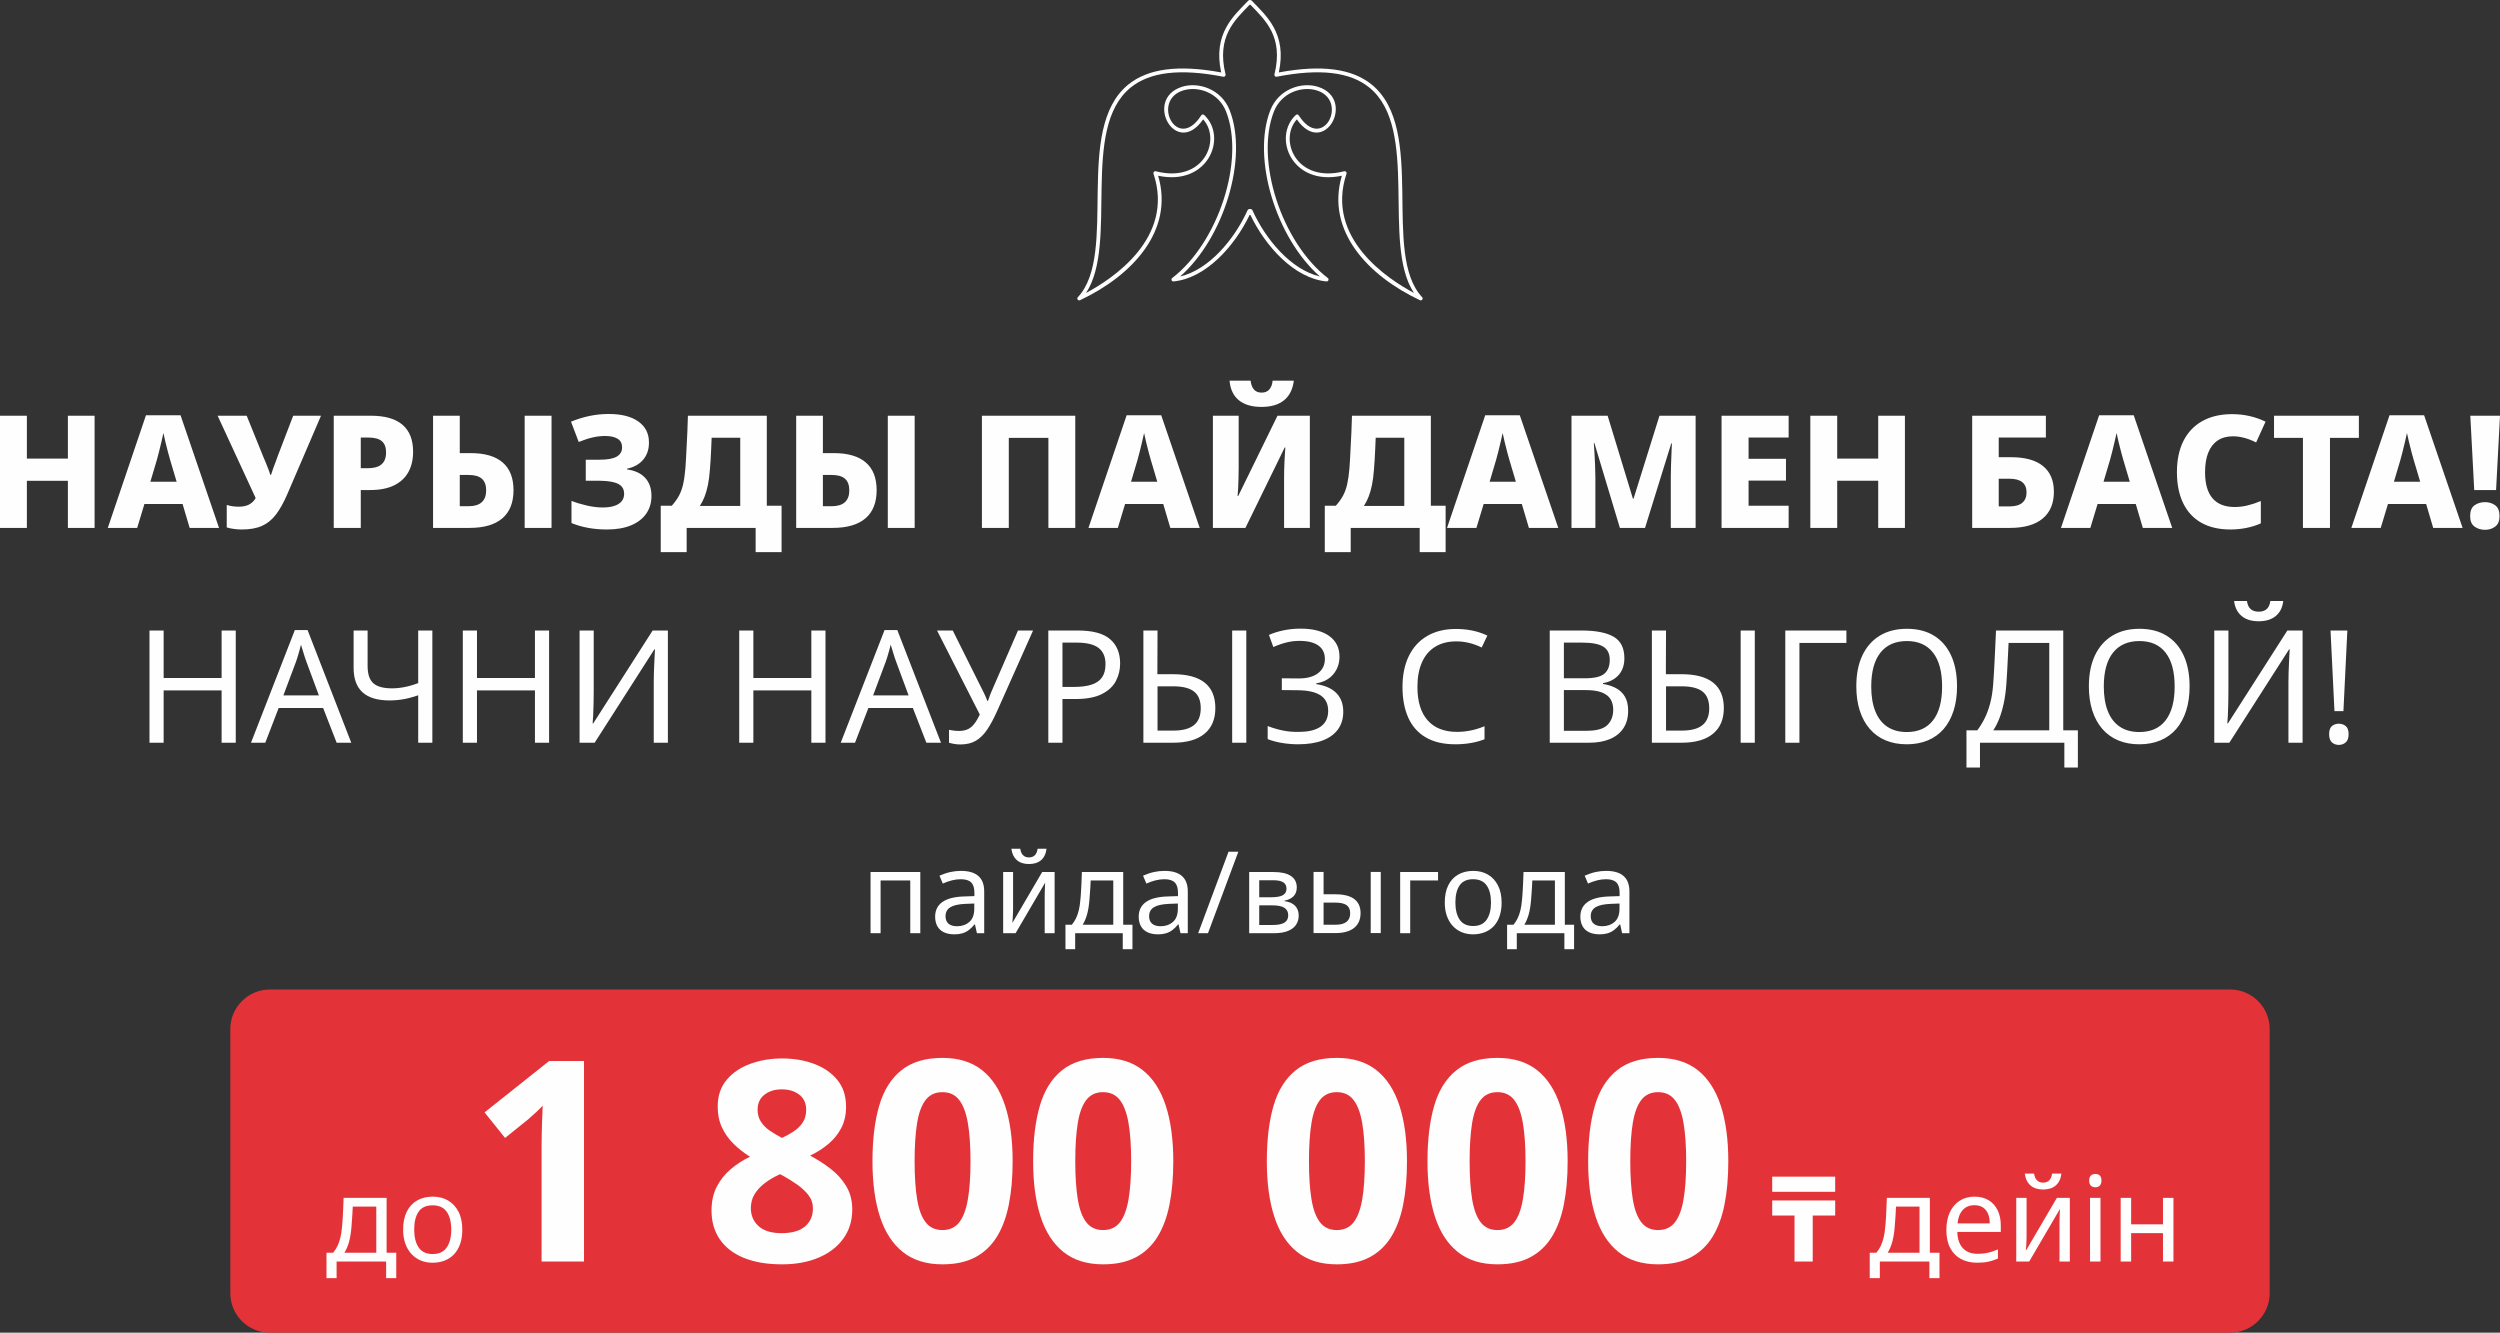 <?xml version="1.0" encoding="UTF-8"?>
<!DOCTYPE svg PUBLIC "-//W3C//DTD SVG 1.1//EN" "http://www.w3.org/Graphics/SVG/1.1/DTD/svg11.dtd">
<!-- Creator: CorelDRAW -->
<svg xmlns="http://www.w3.org/2000/svg" xml:space="preserve" width="50.222mm" height="26.772mm" version="1.1" style="shape-rendering:geometricPrecision; text-rendering:geometricPrecision; image-rendering:optimizeQuality; fill-rule:evenodd; clip-rule:evenodd"
viewBox="0 0 51218.36 27302.96"
 xmlns:xlink="http://www.w3.org/1999/xlink"
 xmlns:xodm="http://www.corel.com/coreldraw/odm/2003">
 <rect x="0" y="0" width="51218.36" height="27302.96" fill="#333333" stroke="none"/>
 <defs>
  <style type="text/css">
   <![CDATA[
    .fil1 {fill:#E43338}
    .fil0 {fill:#FEFEFE;fill-rule:nonzero}
   ]]>
  </style>
 </defs>
 <g id="Слой_x0020_1">
  <path class="fil0" d="M17835.28 19118.63l0 -1253.17 1019.32 0 0 1253.17 -205.7 0 0 -1080.1 -607.92 0 0 1080.1 -205.7 0zm1720.76 23.35c-85.77,0 -158.18,-13.97 -217.43,-42.02 -59.25,-28.05 -104.02,-69.45 -134.41,-123.91 -30.39,-54.56 -45.59,-120.03 -45.59,-196.42 0,-129.42 49.05,-229.16 147.26,-299.32 98.21,-70.06 246.29,-108.31 444.24,-114.53l212.74 -7.04 0 -72.41c0,-95.15 -22.23,-164.5 -66.7,-208.15 -44.36,-43.65 -114.93,-65.47 -211.51,-65.47 -57.72,0 -116.97,7.44 -177.76,22.23 -60.78,14.79 -124.62,37.02 -191.63,66.7l-67.82 -161.34c77.91,-34.27 152.36,-59.25 223.24,-74.86 70.98,-15.6 142.98,-23.35 216.31,-23.35 158.99,0 278.21,35.08 357.65,105.25 79.55,70.06 119.22,175.31 119.22,315.54l0 855.74 -149.61 0 -39.77 -180 -9.28 0c-37.43,46.71 -76.39,85.36 -116.97,115.75 -40.49,30.39 -84.54,52.52 -132.07,66.59 -47.52,13.97 -100.86,21.01 -160.11,21.01zm51.4 -165.93c99.74,0 183.57,-29.27 251.39,-87.71 67.72,-58.44 101.68,-149.2 101.68,-272.4l0 -105.14 -184.69 6.93c-140.33,6.22 -242.82,29.68 -307.48,70.16 -64.66,40.49 -96.99,101.27 -96.99,182.35 0,67 20.19,118.1 60.78,153.18 40.49,35.08 98.92,52.62 175.31,52.62zm944.57 142.57l0 -1253.17 203.35 0 0 764.57c0,18.66 -0.82,45.99 -2.35,81.79 -1.53,35.9 -3.47,71.29 -5.81,106.37 -2.35,35.08 -4.28,63.54 -5.81,85.36l2.24 0 607.92 -1038.08 254.86 0 0 1253.17 -203.46 0 0 -738.76c0,-24.99 0.41,-56.5 1.22,-94.74 0.71,-38.14 1.94,-75.57 3.47,-112.18 1.53,-36.61 3.16,-65.07 4.69,-85.36l-2.35 0 -603.23 1031.05 -254.75 0zm528.37 -1416.85c-104.43,0 -187.44,-27.23 -249.04,-81.79 -61.6,-54.56 -98.62,-131.66 -111.06,-231.4l182.35 0c7.85,57.62 26.92,101.68 57.31,132.07 30.39,30.39 70.57,45.59 120.44,45.59 51.4,0 91.89,-15.2 121.56,-45.59 29.58,-30.39 48.34,-74.45 56.09,-132.07l182.35 0c-10.91,99.74 -47.12,176.84 -108.71,231.4 -61.6,54.56 -145.33,81.79 -251.29,81.79zm748.04 1744.11l0 -500.23 130.95 0c35.9,-43.65 65.07,-89.64 87.71,-137.98 22.54,-48.34 40.9,-101.68 54.87,-160.11 14.07,-58.54 24.17,-124.32 30.39,-197.64 3.16,-28.05 5.92,-56.5 8.26,-85.26 2.35,-28.86 4.69,-63.94 7.04,-105.25 2.24,-41.3 5,-93.52 8.16,-156.65 3.06,-63.13 6.22,-142.27 9.28,-237.31l846.36 0 0 1080.2 189.38 0 0 500.23 -198.66 0 0 -327.26 -974.96 0 0 327.26 -198.76 0zm353.06 -500.23l626.58 0 0 -907.14 -462.9 0c-1.63,48.24 -3.98,95.86 -7.04,142.57 -3.16,46.81 -6.22,91.58 -9.38,134.41 -3.06,42.93 -6.22,83.83 -9.38,122.79 -9.28,115.34 -25.29,213.55 -47.83,294.53 -22.64,81.08 -52.62,152.06 -90.05,212.84zm1545.35 196.32c-85.77,0 -158.18,-13.97 -217.43,-42.02 -59.25,-28.05 -104.02,-69.45 -134.41,-123.91 -30.39,-54.56 -45.59,-120.03 -45.59,-196.42 0,-129.42 49.05,-229.16 147.26,-299.32 98.21,-70.06 246.29,-108.31 444.24,-114.53l212.74 -7.04 0 -72.41c0,-95.15 -22.23,-164.5 -66.7,-208.15 -44.36,-43.65 -114.93,-65.47 -211.51,-65.47 -57.72,0 -116.97,7.44 -177.76,22.23 -60.78,14.79 -124.62,37.02 -191.63,66.7l-67.82 -161.34c77.91,-34.27 152.36,-59.25 223.24,-74.86 70.98,-15.6 142.98,-23.35 216.31,-23.35 158.99,0 278.21,35.08 357.65,105.25 79.55,70.06 119.22,175.31 119.22,315.54l0 855.74 -149.61 0 -39.77 -180 -9.28 0c-37.43,46.71 -76.39,85.36 -116.97,115.75 -40.49,30.39 -84.54,52.52 -132.07,66.59 -47.52,13.97 -100.86,21.01 -160.11,21.01zm51.4 -165.93c99.74,0 183.57,-29.27 251.39,-87.71 67.72,-58.44 101.68,-149.2 101.68,-272.4l0 -105.14 -184.69 6.93c-140.33,6.22 -242.82,29.68 -307.48,70.16 -64.66,40.49 -96.99,101.27 -96.99,182.35 0,67 20.19,118.1 60.78,153.18 40.49,35.08 98.92,52.62 175.31,52.62zm1592.16 -1526.68l-621.89 1669.26 -201.11 0 621.89 -1669.26 201.11 0zm222.12 1669.26l0 -1253.17 502.57 0c154.4,0 271.68,26.92 351.94,80.67 80.26,53.74 120.34,132.07 120.34,234.97 0,73.22 -21.01,132.48 -63.13,177.65 -42.02,45.28 -105.14,76.39 -189.38,93.52l0 9.38c96.68,12.44 169.6,44.46 218.65,95.86 49.05,51.4 73.63,118.5 73.63,201.11 0,67 -17.13,127.78 -51.4,182.35 -34.37,54.56 -88.83,97.8 -163.68,129.72 -74.86,31.92 -172.96,47.93 -294.63,47.93l-504.92 0zm205.7 -168.37l275.86 0c109.12,0 189.38,-15.91 240.78,-47.93 51.5,-31.92 77.2,-82.2 77.2,-150.73 0,-68.63 -26.11,-119.63 -78.32,-153.18 -52.22,-33.45 -133.7,-50.28 -244.35,-50.28l-271.17 0 0 402.12zm0 -568.04l247.82 0c107.59,0 186.22,-14.07 236.09,-42.12 49.97,-28.05 74.86,-72.51 74.86,-133.29 0,-59.25 -22.23,-102.8 -66.59,-130.95 -44.46,-28.05 -113.4,-42.02 -206.92,-42.02l-285.25 0 0 348.37zm1112.94 734.07l0 -1253.17 205.7 0 0 458.31 240.78 0c171.43,0 300.44,32.33 386.92,96.99 86.58,64.66 129.82,160.93 129.82,288.71 0,130.95 -44.06,231.91 -132.17,302.79 -88.01,70.88 -216.2,106.37 -384.58,106.37l-446.48 0zm205.7 -170.62l240.78 0c102.9,0 179.29,-19.89 229.16,-59.66 49.87,-39.77 74.86,-98.62 74.86,-176.53 0,-74.75 -24.17,-129.72 -72.51,-164.8 -48.34,-35.08 -125.44,-52.62 -231.5,-52.62l-240.78 0 0 453.62zm965.57 170.62l0 -1253.17 205.7 0 0 1253.17 -205.7 0zm603.23 2.35l0 -1253.17 776.19 0 0 173.06 -570.49 0 0 1080.1 -205.7 0zm1491.6 23.35c-82.61,0 -158.99,-14.38 -229.16,-43.24 -70.16,-28.86 -131.25,-71.29 -183.47,-127.38 -52.22,-56.09 -92.8,-124.32 -121.56,-204.58 -28.86,-80.26 -43.34,-172.66 -43.34,-277.09 0,-138.7 23.76,-255.98 71.39,-351.84 47.52,-95.86 114.93,-169.09 202.23,-219.77 87.2,-50.69 190.91,-75.98 310.95,-75.98 113.71,0 213.86,25.29 300.44,75.98 86.48,50.69 154.61,124.32 204.48,220.89 49.97,96.68 74.86,214.37 74.86,353.06 0,102.9 -13.67,194.89 -40.9,275.86 -27.33,81.08 -66.7,149.3 -118.1,204.58 -51.4,55.38 -113.4,97.39 -185.81,126.25 -72.51,28.86 -153.18,43.24 -242.01,43.24zm4.69 -170.62c124.62,0 216.61,-43.24 275.86,-129.82 59.25,-86.48 88.83,-202.95 88.83,-349.5 0,-149.61 -29.58,-266.89 -88.83,-351.84 -59.25,-84.95 -151.95,-127.48 -278.21,-127.48 -126.25,0 -218.24,42.12 -275.86,126.25 -57.72,84.24 -86.58,201.11 -86.58,350.72 0,148.08 29.27,265.36 87.71,351.84 58.44,86.58 150.83,129.82 277.09,129.82zm694.3 474.53l0 -500.23 130.95 0c35.9,-43.65 65.07,-89.64 87.71,-137.98 22.54,-48.34 40.9,-101.68 54.87,-160.11 14.07,-58.54 24.17,-124.32 30.39,-197.64 3.16,-28.05 5.92,-56.5 8.26,-85.26 2.35,-28.86 4.69,-63.94 7.04,-105.25 2.24,-41.3 5,-93.52 8.16,-156.65 3.06,-63.13 6.22,-142.27 9.28,-237.31l846.36 0 0 1080.2 189.38 0 0 500.23 -198.66 0 0 -327.26 -974.96 0 0 327.26 -198.76 0zm353.06 -500.23l626.58 0 0 -907.14 -462.9 0c-1.63,48.24 -3.98,95.86 -7.04,142.57 -3.16,46.81 -6.22,91.58 -9.38,134.41 -3.06,42.93 -6.22,83.83 -9.38,122.79 -9.28,115.34 -25.29,213.55 -47.83,294.53 -22.64,81.08 -52.62,152.06 -90.05,212.84zm1545.35 196.32c-85.77,0 -158.18,-13.97 -217.43,-42.02 -59.25,-28.05 -104.02,-69.45 -134.41,-123.91 -30.39,-54.56 -45.59,-120.03 -45.59,-196.42 0,-129.42 49.05,-229.16 147.26,-299.32 98.21,-70.06 246.29,-108.31 444.24,-114.53l212.74 -7.04 0 -72.41c0,-95.15 -22.23,-164.5 -66.7,-208.15 -44.36,-43.65 -114.93,-65.47 -211.51,-65.47 -57.72,0 -116.97,7.44 -177.76,22.23 -60.78,14.79 -124.62,37.02 -191.63,66.7l-67.82 -161.34c77.91,-34.27 152.36,-59.25 223.24,-74.86 70.98,-15.6 142.98,-23.35 216.31,-23.35 158.99,0 278.21,35.08 357.65,105.25 79.55,70.06 119.22,175.31 119.22,315.54l0 855.74 -149.61 0 -39.77 -180 -9.28 0c-37.43,46.71 -76.39,85.36 -116.97,115.75 -40.49,30.39 -84.54,52.52 -132.07,66.59 -47.52,13.97 -100.86,21.01 -160.11,21.01zm51.4 -165.93c99.74,0 183.57,-29.27 251.39,-87.71 67.72,-58.44 101.68,-149.2 101.68,-272.4l0 -105.14 -184.69 6.93c-140.33,6.22 -242.82,29.68 -307.48,70.16 -64.66,40.49 -96.99,101.27 -96.99,182.35 0,67 20.19,118.1 60.78,153.18 40.49,35.08 98.92,52.62 175.31,52.62z"/>
  <path class="fil1" d="M5526.56 20272.88l40165.15 0c444.24,0 807.6,363.37 807.6,807.6l0 5414.88c0,444.24 -363.37,807.6 -807.6,807.6l-40165.15 0c-444.24,0 -807.6,-363.37 -807.6,-807.6l0 -5414.88c0,-444.24 363.37,-807.6 807.6,-807.6z"/>
  <path class="fil0" d="M6689.06 26186.05l0 -520.93 136.25 0c37.33,-45.48 67.82,-93.31 91.27,-143.69 23.56,-50.28 42.63,-105.86 57.21,-166.74 14.69,-60.78 25.19,-129.42 31.72,-205.7 3.16,-29.17 6.02,-58.74 8.46,-88.83 2.45,-29.98 4.9,-66.49 7.34,-109.53 2.45,-43.04 5.3,-97.39 8.46,-163.07 3.26,-65.78 6.53,-148.08 9.79,-247.1l881.13 0 0 1124.67 197.23 0 0 520.93 -206.92 0 0 -340.83 -1015.04 0 0 340.83 -206.92 0zm367.55 -520.93l652.38 0 0 -944.46 -481.97 0c-1.63,50.28 -4.08,99.74 -7.34,148.49 -3.26,48.65 -6.53,95.25 -9.69,139.92 -3.26,44.67 -6.53,87.2 -9.79,127.78 -9.69,120.14 -26.31,222.32 -49.87,306.76 -23.56,84.34 -54.76,158.18 -93.72,221.51zm1803.67 204.48c-85.97,0 -165.52,-15.09 -238.54,-45.08 -73.02,-29.98 -136.66,-74.24 -191.12,-132.68 -54.36,-58.44 -96.48,-129.42 -126.56,-212.94 -29.98,-83.63 -44.97,-179.8 -44.97,-288.51 0,-144.41 24.68,-266.48 74.24,-366.32 49.46,-99.84 119.63,-176.12 210.49,-228.85 90.87,-52.73 198.87,-79.04 323.8,-79.04 118.5,0 222.73,26.31 312.78,79.04 90.05,52.73 161.03,129.42 213.04,230.07 51.91,100.56 77.81,223.14 77.81,367.55 0,107.08 -14.18,202.84 -42.53,287.29 -28.45,84.34 -69.35,155.32 -122.99,212.94 -53.54,57.62 -117.99,101.47 -193.46,131.46 -75.47,29.98 -159.5,45.08 -252,45.08zm4.9 -177.76c129.82,0 225.59,-44.97 287.29,-135.03 61.6,-90.15 92.5,-211.41 92.5,-363.98 0,-155.83 -30.9,-277.9 -92.5,-366.32 -61.7,-88.42 -158.28,-132.68 -289.73,-132.68 -131.46,0 -227.22,43.85 -287.18,131.46 -60.07,87.6 -90.05,209.37 -90.05,365.1 0,154.2 30.39,276.27 91.27,366.42 60.78,90.05 156.95,135.03 288.41,135.03zm29440.83 494.21l0 -520.93 136.25 0c37.33,-45.48 67.82,-93.31 91.27,-143.69 23.56,-50.28 42.63,-105.86 57.21,-166.74 14.69,-60.78 25.19,-129.42 31.72,-205.7 3.16,-29.17 6.02,-58.74 8.46,-88.83 2.45,-29.98 4.9,-66.49 7.34,-109.53 2.45,-43.04 5.3,-97.39 8.46,-163.07 3.26,-65.78 6.53,-148.08 9.79,-247.1l881.13 0 0 1124.67 197.23 0 0 520.93 -206.92 0 0 -340.83 -1015.04 0 0 340.83 -206.92 0zm367.55 -520.93l652.38 0 0 -944.46 -481.97 0c-1.63,50.28 -4.08,99.74 -7.34,148.49 -3.26,48.65 -6.53,95.25 -9.69,139.92 -3.26,44.67 -6.53,87.2 -9.79,127.78 -9.69,120.14 -26.31,222.32 -49.87,306.76 -23.56,84.34 -54.76,158.18 -93.72,221.51zm1830.49 204.48c-123.3,0 -232.52,-25.19 -327.37,-75.47 -94.95,-50.38 -168.78,-125.44 -221.61,-225.18 -52.73,-99.84 -79.04,-221.91 -79.04,-366.32 0,-142.88 23.86,-265.36 71.8,-367.65 47.83,-102.19 115.24,-180.92 202.03,-236.09 86.79,-55.17 187.85,-82.71 303.09,-82.71 111.98,0 208.05,24.27 288.41,73.02 80.36,48.65 141.96,117.18 185,205.7 43.04,88.42 64.56,191.83 64.56,310.33l0 133.9 -890.92 0c4.79,146.04 42.93,257.2 114.42,333.48 71.39,76.28 171.13,114.42 299.32,114.42 82.81,0 156.24,-7.75 220.39,-23.15 64.05,-15.4 130.23,-37.73 198.36,-67l0 187.44c-66.59,29.27 -132.27,50.79 -197.23,64.56 -64.86,13.77 -141.96,20.7 -231.2,20.7zm-399.26 -805.77l659.73 0c0,-74.65 -11.32,-139.51 -34.06,-194.69 -22.74,-55.17 -57.21,-98.62 -103.51,-130.23 -46.2,-31.72 -105.04,-47.52 -176.43,-47.52 -100.66,0 -180.51,32.84 -239.76,98.62 -59.25,65.68 -94.54,156.95 -105.96,273.82zm1202.58 781.39l0 -1304.77 211.72 0 0 795.98c0,19.48 -0.71,47.93 -2.35,85.26 -1.63,37.33 -3.67,74.24 -6.12,110.75 -2.45,36.51 -4.49,66.08 -6.12,88.83l2.45 0 632.91 -1080.81 265.36 0 0 1304.77 -211.82 0 0 -769.26c0,-25.9 0.41,-58.74 1.22,-98.52 0.82,-39.77 2.04,-78.73 3.67,-116.87 1.63,-38.14 3.26,-67.72 4.9,-88.83l-2.45 0 -628.01 1073.47 -265.36 0zm550.1 -1475.18c-108.71,0 -195.09,-28.35 -259.24,-85.16 -64.05,-56.8 -102.59,-137.17 -115.65,-240.99l189.89 0c8.16,60.07 28.05,105.86 59.66,137.57 31.61,31.61 73.43,47.42 125.34,47.42 53.54,0 95.76,-15.81 126.56,-47.42 30.9,-31.72 50.38,-77.51 58.44,-137.57l189.89 0c-11.32,103.82 -49.05,184.18 -113.2,240.99 -64.05,56.8 -151.34,85.16 -261.69,85.16zm961.6 1475.18l0 -1304.77 214.16 0 0 1304.77 -214.16 0zm109.53 -1521.38c-40.59,0 -71.8,-11.42 -93.72,-34.06 -21.93,-22.74 -32.84,-56.8 -32.84,-102.29 0,-47.01 11.32,-81.48 34.06,-103.41 22.74,-21.93 53.54,-32.84 92.5,-32.84 38.96,0 69.35,10.91 91.27,32.84 21.93,21.93 32.84,56.4 32.84,103.41 0,45.48 -11.32,79.55 -34.06,102.29 -22.74,22.64 -52.73,34.06 -90.05,34.06zm518.48 1521.38l0 -1304.77 214.16 0 0 542.85 652.38 0 0 -542.85 214.27 0 0 1304.77 -214.27 0 0 -581.81 -652.38 0 0 581.81 -214.16 0zm-31482.33 0l-869 0 0 -2376.61c0,-65.17 1.02,-145.73 2.96,-241.6 1.84,-95.97 4.79,-195.71 8.57,-299.22 3.88,-103.61 7.65,-195.71 11.52,-276.27 -19.17,23.05 -60.37,64.25 -123.71,123.71 -63.33,59.46 -121.77,112.28 -175.51,158.28l-471.87 379.78 -420.07 -523.68 1323.53 -1052.97 713.57 0 0 4108.59zm4056.88 -4160.39c237.82,0 455.56,36.41 653.1,109.33 197.54,72.92 356.74,182.24 477.59,327.98 120.85,145.73 181.22,329.91 181.22,552.44 0,164.91 -32.53,309.72 -97.8,434.45 -65.17,124.62 -152.46,233.03 -261.79,325.12 -109.33,92.09 -234.97,172.66 -376.93,241.7 145.73,76.69 284.84,165.93 417.21,267.6 132.37,101.57 239.76,220.49 322.27,356.74 82.4,136.15 123.71,296.36 123.71,480.44 0,226.4 -60.48,423.94 -181.33,592.72 -120.85,168.78 -289.63,299.22 -506.35,391.31 -216.71,92.09 -467.08,138.08 -750.9,138.08 -306.97,0 -567.84,-44.06 -782.62,-132.37 -214.88,-88.22 -378.87,-214.78 -492.07,-379.78 -113.1,-164.91 -169.7,-360.61 -169.7,-586.91 0,-187.95 35.49,-351.03 106.47,-489.11 70.98,-138.08 165.93,-258.02 284.84,-359.69 118.91,-101.57 251.29,-186.93 397.02,-256.08 -122.79,-76.69 -234.05,-163.99 -333.79,-261.79 -99.74,-97.8 -179.29,-209.06 -238.74,-333.79 -59.46,-124.62 -89.24,-269.44 -89.24,-434.45 0,-218.65 61.39,-400.89 184.18,-546.63 122.79,-145.73 284.84,-255.06 486.25,-327.98 201.42,-72.92 417.21,-109.33 647.39,-109.33zm-638.82 3067.03c0,149.61 52.83,272.4 158.28,368.26 105.55,95.97 261.79,143.9 469.02,143.9 214.78,0 375.91,-45.99 483.3,-138.08 107.49,-92.09 161.13,-214.88 161.13,-368.26 0,-103.61 -30.7,-194.69 -91.99,-273.42 -61.39,-78.63 -137.17,-149.61 -227.32,-212.84 -90.15,-63.33 -183.16,-121.87 -279.13,-175.51l-74.75 -40.28c-119.01,53.64 -223.55,115.04 -313.7,184.08 -90.15,69.14 -160.11,144.82 -209.98,227.32 -49.87,82.5 -74.86,177.45 -74.86,284.84zm633.01 -2434.13c-141.96,0 -259.85,36.51 -353.88,109.43 -94.03,72.82 -140.94,176.43 -140.94,310.64 0,92.09 22.95,173.68 69.04,244.66 45.99,70.88 107.39,132.27 184.08,184.08 76.79,51.81 159.2,100.76 247.51,146.75 88.22,-42.22 169.7,-88.22 244.55,-138.08 74.75,-49.87 135.23,-110.35 181.22,-181.33 45.99,-70.88 69.04,-156.24 69.04,-256.08 0,-134.21 -47.01,-237.82 -140.94,-310.64 -94.03,-72.92 -213.86,-109.43 -359.69,-109.43zm4730.07 1473.14c0,329.91 -25.9,625.36 -77.61,886.23 -51.81,260.87 -134.31,482.38 -247.51,664.62 -113.1,182.24 -260.87,321.25 -443.01,417.21 -182.24,95.86 -405.69,143.8 -670.44,143.8 -329.91,0 -600.37,-84.34 -811.38,-253.12 -211,-168.88 -367.34,-410.48 -468.92,-725.1 -101.68,-314.62 -152.57,-692.46 -152.57,-1133.64 0,-444.95 46.1,-824.74 138.19,-1139.35 91.99,-314.52 243.54,-556.21 454.54,-725 211,-168.88 491.05,-253.22 840.14,-253.22 329.91,0 600.37,83.42 811.38,250.27 211,166.95 368.26,408.65 471.87,725.1 103.61,316.45 155.32,697.26 155.32,1142.21zm-2008.25 0c0,310.74 17.24,570.7 51.81,779.76 34.47,209.06 93.01,366.32 175.51,471.87 82.5,105.45 196.62,158.18 342.36,158.18 145.84,0 259.95,-51.71 342.36,-155.32 82.5,-103.61 141.96,-259.95 178.47,-469.02 36.41,-209.06 54.66,-470.86 54.66,-785.47 0,-314.52 -18.25,-576.41 -54.66,-785.47 -36.51,-209.06 -95.97,-366.32 -178.47,-471.87 -82.4,-105.45 -196.52,-158.18 -342.36,-158.18 -145.73,0 -259.85,52.73 -342.36,158.18 -82.5,105.55 -141.04,262.81 -175.51,471.87 -34.57,209.06 -51.81,470.96 -51.81,785.47zm5299.75 0c0,329.91 -25.9,625.36 -77.61,886.23 -51.81,260.87 -134.31,482.38 -247.51,664.62 -113.1,182.24 -260.87,321.25 -443.01,417.21 -182.24,95.86 -405.69,143.8 -670.44,143.8 -329.91,0 -600.37,-84.34 -811.38,-253.12 -211,-168.88 -367.34,-410.48 -468.92,-725.1 -101.68,-314.62 -152.57,-692.46 -152.57,-1133.64 0,-444.95 46.1,-824.74 138.19,-1139.35 91.99,-314.52 243.54,-556.21 454.54,-725 211,-168.88 491.05,-253.22 840.14,-253.22 329.91,0 600.37,83.42 811.38,250.27 211,166.95 368.26,408.65 471.87,725.1 103.61,316.45 155.32,697.26 155.32,1142.21zm-2008.25 0c0,310.74 17.24,570.7 51.81,779.76 34.47,209.06 93.01,366.32 175.51,471.87 82.5,105.45 196.62,158.18 342.36,158.18 145.84,0 259.95,-51.71 342.36,-155.32 82.5,-103.61 141.96,-259.95 178.47,-469.02 36.41,-209.06 54.66,-470.86 54.66,-785.47 0,-314.52 -18.25,-576.41 -54.66,-785.47 -36.51,-209.06 -95.97,-366.32 -178.47,-471.87 -82.4,-105.45 -196.52,-158.18 -342.36,-158.18 -145.73,0 -259.85,52.73 -342.36,158.18 -82.5,105.55 -141.04,262.81 -175.51,471.87 -34.57,209.06 -51.81,470.96 -51.81,785.47zm6795.94 0c0,329.91 -25.9,625.36 -77.61,886.23 -51.81,260.87 -134.31,482.38 -247.51,664.62 -113.1,182.24 -260.87,321.25 -443.01,417.21 -182.24,95.86 -405.69,143.8 -670.44,143.8 -329.91,0 -600.37,-84.34 -811.38,-253.12 -211,-168.88 -367.34,-410.48 -468.92,-725.1 -101.68,-314.62 -152.57,-692.46 -152.57,-1133.64 0,-444.95 46.1,-824.74 138.19,-1139.35 91.99,-314.52 243.54,-556.21 454.54,-725 211,-168.88 491.05,-253.22 840.14,-253.22 329.91,0 600.37,83.42 811.38,250.27 211,166.95 368.26,408.65 471.87,725.1 103.61,316.45 155.32,697.26 155.32,1142.21zm-2008.25 0c0,310.74 17.24,570.7 51.81,779.76 34.47,209.06 93.01,366.32 175.51,471.87 82.5,105.45 196.62,158.18 342.36,158.18 145.84,0 259.95,-51.71 342.36,-155.32 82.5,-103.61 141.96,-259.95 178.47,-469.02 36.41,-209.06 54.66,-470.86 54.66,-785.47 0,-314.52 -18.25,-576.41 -54.66,-785.47 -36.51,-209.06 -95.97,-366.32 -178.47,-471.87 -82.4,-105.45 -196.52,-158.18 -342.36,-158.18 -145.73,0 -259.85,52.73 -342.36,158.18 -82.5,105.55 -141.04,262.81 -175.51,471.87 -34.57,209.06 -51.81,470.96 -51.81,785.47zm5299.75 0c0,329.91 -25.9,625.36 -77.61,886.23 -51.81,260.87 -134.31,482.38 -247.51,664.62 -113.1,182.24 -260.87,321.25 -443.01,417.21 -182.24,95.86 -405.69,143.8 -670.44,143.8 -329.91,0 -600.37,-84.34 -811.38,-253.12 -211,-168.88 -367.34,-410.48 -468.92,-725.1 -101.68,-314.62 -152.57,-692.46 -152.57,-1133.64 0,-444.95 46.1,-824.74 138.19,-1139.35 91.99,-314.52 243.54,-556.21 454.54,-725 211,-168.88 491.05,-253.22 840.14,-253.22 329.91,0 600.37,83.42 811.38,250.27 211,166.95 368.26,408.65 471.87,725.1 103.61,316.45 155.32,697.26 155.32,1142.21zm-2008.25 0c0,310.74 17.24,570.7 51.81,779.76 34.47,209.06 93.01,366.32 175.51,471.87 82.5,105.45 196.62,158.18 342.36,158.18 145.84,0 259.95,-51.71 342.36,-155.32 82.5,-103.61 141.96,-259.95 178.47,-469.02 36.41,-209.06 54.66,-470.86 54.66,-785.47 0,-314.52 -18.25,-576.41 -54.66,-785.47 -36.51,-209.06 -95.97,-366.32 -178.47,-471.87 -82.4,-105.45 -196.52,-158.18 -342.36,-158.18 -145.73,0 -259.85,52.73 -342.36,158.18 -82.5,105.55 -141.04,262.81 -175.51,471.87 -34.57,209.06 -51.81,470.96 -51.81,785.47zm5299.75 0c0,329.91 -25.9,625.36 -77.61,886.23 -51.81,260.87 -134.31,482.38 -247.51,664.62 -113.1,182.24 -260.87,321.25 -443.01,417.21 -182.24,95.86 -405.69,143.8 -670.44,143.8 -329.91,0 -600.37,-84.34 -811.38,-253.12 -211,-168.88 -367.34,-410.48 -468.92,-725.1 -101.68,-314.62 -152.57,-692.46 -152.57,-1133.64 0,-444.95 46.1,-824.74 138.19,-1139.35 91.99,-314.52 243.54,-556.21 454.54,-725 211,-168.88 491.05,-253.22 840.14,-253.22 329.91,0 600.37,83.42 811.38,250.27 211,166.95 368.26,408.65 471.87,725.1 103.61,316.45 155.32,697.26 155.32,1142.21zm-2008.25 0c0,310.74 17.24,570.7 51.81,779.76 34.47,209.06 93.01,366.32 175.51,471.87 82.5,105.45 196.62,158.18 342.36,158.18 145.84,0 259.95,-51.71 342.36,-155.32 82.5,-103.61 141.96,-259.95 178.47,-469.02 36.41,-209.06 54.66,-470.86 54.66,-785.47 0,-314.52 -18.25,-576.41 -54.66,-785.47 -36.51,-209.06 -95.97,-366.32 -178.47,-471.87 -82.4,-105.45 -196.52,-158.18 -342.36,-158.18 -145.73,0 -259.85,52.73 -342.36,158.18 -82.5,105.55 -141.04,262.81 -175.51,471.87 -34.57,209.06 -51.81,470.96 -51.81,785.47zm3737.67 2054.34l-372.44 0 0 -942.02 -457.6 0 0 -309.21 1290.19 0 0 309.21 -460.15 0 0 942.02zm-830.04 -1737.99l1290.19 0 0 309.11 -1290.19 0 0 -309.11z"/>
  <path class="fil0" d="M-0 10815.39l0 -2298.59 550.5 0 0 878.89 840.24 0 0 -878.89 547.24 0 0 2298.59 -547.24 0 0 -965.78 -840.24 0 0 965.78 -550.5 0zm51137.8 -775.89l-447.4 0 -80.46 -1522.71 608.43 0 -80.57 1522.71zm-531.13 534.49c0,-105.25 30.08,-179.18 90.15,-222.12 60.07,-42.93 131.97,-64.45 215.69,-64.45 79.34,0 148.59,21.52 207.64,64.45 59.05,42.93 88.42,116.87 88.42,222.12 0,98.82 -29.37,170.11 -88.42,214.06 -59.05,44.06 -128.29,66.08 -207.64,66.08 -83.73,0 -155.63,-22.03 -215.69,-66.08 -60.07,-43.95 -90.15,-115.24 -90.15,-214.06zm-46721.02 241.39l-144.92 -489.21 -782.21 0 -148.08 489.21 -602.11 0 782.31 -2308.18 708.27 0 788.63 2308.18 -601.9 0zm-399.16 -1390.64c-10.81,-34.47 -25.29,-86.38 -43.44,-156.24 -18.25,-69.65 -36.51,-142.06 -54.87,-217.22 -18.25,-75.16 -31.61,-135.23 -40.18,-180.31 -10.71,49.46 -24.07,108.92 -40.28,178.67 -16.11,69.76 -32.63,138.39 -49.87,206.01 -17.13,67.61 -32.23,124.01 -45.08,169.09l-132.07 444.24 537.76 0 -131.97 -444.24zm1467.84 1422.87c-47.12,0 -97.6,-3.16 -151.24,-9.69 -53.74,-6.32 -106.27,-17.13 -157.67,-32.12l0 -460.45c42.83,12.95 84.14,22.03 123.81,27.43 39.67,5.41 80.06,8.06 120.85,8.06 81.38,0 149.61,-13.46 204.27,-40.18 54.87,-26.92 98.82,-66.08 132.07,-117.48 33.25,-51.6 60.68,-114.93 82.1,-189.99l32.12 392.63 -881.95 -1909.02 595.48 0 347.66 859.61c12.95,27.94 27.94,63.33 45.08,106.27 17.13,42.93 34.37,86.38 51.6,130.44 17.13,43.85 29.98,82.1 38.65,114.22l16.01 0c10.71,-36.51 25.29,-79.95 43.44,-130.44 18.25,-50.38 37.02,-100.35 56.4,-149.61 19.27,-49.46 33.14,-88.01 41.81,-115.95l312.17 -814.54 569.98 0 -689 1603.27c-75.16,173.88 -152.87,313.9 -233.44,420.17 -80.46,106.16 -176.02,183.98 -286.47,233.44 -110.55,49.26 -248.43,73.94 -413.74,73.94zm1883.42 -32.23l0 -2298.59 756.41 0c291.98,0 509.71,62.31 653.51,186.73 143.8,124.52 215.8,307.99 215.8,550.5 0,163.17 -32.84,303.2 -98.21,420.07 -65.47,117.08 -163.07,207.13 -293,270.46 -129.82,63.33 -293.51,94.95 -490.95,94.95l-189.99 0 0 775.89 -553.56 0zm553.56 -1223.39l144.92 0c83.73,0 153.48,-11.73 209.27,-35.29 55.78,-23.56 97.09,-59.56 124.01,-107.8 26.82,-48.34 40.18,-109.02 40.18,-181.94 0,-103 -28.96,-179.29 -86.89,-228.54 -57.93,-49.46 -149.1,-74.14 -273.62,-74.14l-157.87 0 0 627.7zm1481 1223.39l0 -2298.59 547.24 0 0 766.3 222.12 0c289.63,0 508.69,63.84 656.67,191.52 148.08,127.68 222.12,317.06 222.12,568.15 0,253.33 -76.18,445.46 -228.44,576.31 -152.46,130.95 -376.72,196.32 -672.88,196.32l-746.82 0zm547.24 -444.24l177.04 0c122.38,0 213.45,-27.33 273.72,-82.1 60.07,-54.66 90.05,-135.74 90.05,-243.03 0,-107.39 -29.58,-186.63 -88.42,-238.23 -59.15,-51.6 -148.69,-77.2 -268.93,-77.2l-183.47 0 0 640.55zm1329.55 444.24l0 -2298.59 550.5 0 0 2298.59 -550.5 0zm1686.8 32.23c-139.51,0 -269.95,-11.32 -391.21,-33.86 -121.26,-22.44 -233.34,-55.17 -336.34,-98.11l0 -453.93c98.72,38.65 204.99,70.78 318.7,96.58 113.81,25.8 223.24,38.65 328.38,38.65 135.13,0 240.88,-24.17 317.17,-72.41 76.18,-48.34 114.22,-117.59 114.22,-207.64 0,-94.54 -40.28,-162.05 -120.75,-202.84 -80.46,-40.79 -203.35,-62.21 -368.57,-64.45l-296.26 0 0 -431.39 286.67 0c156.65,0 271.89,-20.91 345.93,-62.72 74.14,-41.91 111.16,-105.76 111.16,-191.52 0,-79.34 -30.7,-137.98 -91.89,-175.51 -60.99,-37.53 -146.35,-56.29 -255.88,-56.29 -83.73,0 -167.97,9.69 -252.61,28.96 -84.85,19.38 -180.92,50.38 -288.1,93.31l-157.87 -415.27c124.52,-51.5 250.57,-90.66 378.36,-117.48 127.58,-26.72 260.16,-40.28 397.53,-40.28 259.65,0 461.88,52.11 606.8,156.24 144.92,104.02 216.31,248.33 214.16,432.92 0,137.47 -39.16,252.71 -117.48,346.03 -78.32,93.52 -188.36,155.22 -330.02,185.2l0 16.01c160.93,21.52 284.33,79.04 370.2,172.35 85.77,93.31 128.7,217.22 128.7,371.83 0,135.13 -34.78,254.24 -104.63,357.25 -69.65,103 -172.66,183.57 -308.91,241.5 -136.35,57.93 -302.07,86.89 -497.47,86.89zm1101.01 463.61l0 -949.66 225.28 0c60.07,-66.59 109.02,-134.21 146.55,-202.84 37.53,-68.74 66.39,-148.08 86.79,-238.33 20.4,-90.05 36.1,-199.58 46.71,-328.38 4.39,-55.68 8.67,-122.69 12.85,-201.01 4.39,-78.42 8.67,-163.68 12.95,-255.98 4.18,-92.29 9.08,-190.61 14.48,-294.53 5.41,-104.12 9.18,-212.02 11.22,-323.69l1616.12 0 0 1844.77 302.58 0 0 949.66 -531.23 0 0 -495.84 -1413.18 0 0 495.84 -531.13 0zm801.48 -946.61l827.39 0 0 -1397.06 -585.99 0c-2.04,77.2 -5.2,153.99 -9.59,230.18 -4.28,76.18 -8.06,149.2 -11.22,218.86 -3.26,69.86 -8.06,136.96 -14.58,201.21 -8.46,122.38 -22.54,229.67 -41.81,322.06 -19.27,92.19 -42.42,172.15 -69.14,239.76 -26.82,67.61 -58.44,129.31 -95.05,185zm1973.47 450.76l0 -2298.59 547.24 0 0 766.3 222.22 0c289.63,0 508.69,63.84 656.67,191.52 148.08,127.68 222.12,317.06 222.12,568.15 0,253.33 -76.18,445.46 -228.44,576.31 -152.46,130.95 -376.72,196.32 -672.88,196.32l-746.92 0zm547.24 -444.24l177.14 0c122.38,0 213.45,-27.33 273.62,-82.1 60.07,-54.66 90.15,-135.74 90.15,-243.03 0,-107.39 -29.58,-186.63 -88.52,-238.23 -59.05,-51.6 -148.59,-77.2 -268.93,-77.2l-183.47 0 0 640.55zm1329.65 444.24l0 -2298.59 550.5 0 0 2298.59 -550.5 0zm1928.29 0l0 -2298.59 1912.28 0 0 2298.59 -550.5 0 0 -1844.56 -811.27 0 0 1844.56 -550.5 0zm3859.85 0l-144.92 -489.21 -782.21 0 -148.08 489.21 -602.01 0 782.21 -2308.18 708.27 0 788.63 2308.18 -601.9 0zm-399.16 -1390.64c-10.81,-34.47 -25.29,-86.38 -43.44,-156.24 -18.25,-69.65 -36.51,-142.06 -54.76,-217.22 -18.36,-75.16 -31.72,-135.23 -40.18,-180.31 -10.81,49.46 -24.17,108.92 -40.28,178.67 -16.22,69.76 -32.74,138.39 -49.97,206.01 -17.13,67.61 -32.12,124.01 -45.08,169.09l-131.97 444.24 537.65 0 -131.97 -444.24zm1271.52 1390.64l0 -2298.59 527.97 0 0 1062.46c0,68.63 -1.12,141.55 -3.26,218.86 -2.14,77.3 -4.9,148.69 -7.95,214.16 -3.26,65.47 -7.04,115.24 -11.32,149.71l12.95 0 804.75 -1645.19 663.09 0 0 2298.59 -527.97 0 0 -1007.59c0,-51.6 0.61,-108.41 1.63,-170.62 1.12,-62.31 3.26,-124.01 6.53,-185.2 3.16,-60.99 6.42,-116.87 9.69,-167.25 3.16,-50.48 5.81,-89.64 7.95,-117.48l-12.85 0 -804.85 1648.15 -666.36 0zm994.74 -2478.8c-197.44,0 -352.04,-45.59 -463.51,-136.86 -111.57,-91.07 -174.9,-224.77 -189.99,-400.69l431.39 0c8.67,77.2 31.21,137.27 67.61,180.2 36.51,42.93 89.03,64.45 157.77,64.45 68.63,0 121.77,-22.03 159.3,-66.08 37.53,-43.95 59.56,-103.51 65.98,-178.57l434.65 0c-21.42,175.92 -88.01,309.62 -199.68,400.69 -111.47,91.27 -265.97,136.86 -463.51,136.86zm1297.53 2974.64l0 -949.66 225.18 0c60.07,-66.59 109.02,-134.21 146.55,-202.84 37.53,-68.74 66.49,-148.08 86.89,-238.33 20.4,-90.05 36,-199.58 46.71,-328.38 4.28,-55.68 8.57,-122.69 12.85,-201.01 4.39,-78.42 8.67,-163.68 12.85,-255.98 4.28,-92.29 9.18,-190.61 14.58,-294.53 5.3,-104.12 9.08,-212.02 11.22,-323.69l1616.12 0 0 1844.77 302.58 0 0 949.66 -531.23 0 0 -495.84 -1413.28 0 0 495.84 -531.02 0zm801.48 -946.61l827.29 0 0 -1397.06 -585.89 0c-2.14,77.2 -5.2,153.99 -9.59,230.18 -4.28,76.18 -8.06,149.2 -11.32,218.86 -3.26,69.86 -7.95,136.96 -14.48,201.21 -8.57,122.38 -22.54,229.67 -41.81,322.06 -19.27,92.19 -42.42,172.15 -69.25,239.76 -26.72,67.61 -58.44,129.31 -94.95,185zm3380.33 450.76l-144.92 -489.21 -782.31 0 -147.98 489.21 -602.11 0 782.31 -2308.18 708.27 0 788.63 2308.18 -601.9 0zm-399.26 -1390.64c-10.71,-34.47 -25.19,-86.38 -43.34,-156.24 -18.25,-69.65 -36.61,-142.06 -54.87,-217.22 -18.25,-75.16 -31.61,-135.23 -40.18,-180.31 -10.71,49.46 -24.17,108.92 -40.28,178.67 -16.11,69.76 -32.63,138.39 -49.87,206.01 -17.24,67.61 -32.23,124.01 -45.08,169.09l-132.07 444.24 537.76 0 -132.07 -444.24zm1271.62 1390.64l0 -2298.59 740.4 0 518.28 1699.85 12.85 0 531.23 -1699.85 740.5 0 0 2298.59 -508.69 0 0 -1049.4c0,-72.92 1.63,-153.99 4.9,-243.13 3.06,-89.03 6.32,-173.88 9.59,-254.35 3.26,-80.46 5.92,-142.06 8.06,-185l-12.95 0 -537.55 1731.87 -515.12 0 -521.44 -1735.14 -12.95 0c4.28,42.93 8.57,104.63 12.95,185.1 4.18,80.57 8.46,166.44 12.85,257.51 4.28,91.17 6.42,176.53 6.42,255.98l0 1036.55 -489.31 0zm3074.48 0l0 -2298.59 1374.53 0 0 447.5 -820.96 0 0 434.65 766.3 0 0 447.5 -766.3 0 0 515.12 820.96 0 0 453.82 -1374.53 0zm1818.76 0l0 -2298.59 550.5 0 0 878.89 840.24 0 0 -878.89 547.24 0 0 2298.59 -547.24 0 0 -965.78 -840.24 0 0 965.78 -550.5 0zm3315.87 0l0 -2298.59 1509.86 0 0 447.5 -965.88 0 0 402.53 251.18 0c289.63,0 508.69,60.58 656.67,181.84 148.08,121.26 222.22,296.67 222.22,526.33 0,238.23 -76.79,421.19 -230.18,548.87 -153.59,127.78 -377.34,191.52 -671.25,191.52l-772.62 0zm543.98 -440.97l225.38 0c113.71,0 199.58,-24.78 257.51,-74.04 57.93,-49.36 86.99,-120.14 86.99,-212.53 0,-92.19 -29.07,-162.05 -86.99,-209.27 -57.93,-47.12 -146.96,-70.78 -267.09,-70.78l-215.8 0 0 566.62zm2952.2 440.97l-144.92 -489.21 -782.21 0 -148.08 489.21 -602.01 0 782.21 -2308.18 708.27 0 788.63 2308.18 -601.9 0zm-399.16 -1390.64c-10.81,-34.47 -25.29,-86.38 -43.44,-156.24 -18.25,-69.65 -36.51,-142.06 -54.87,-217.22 -18.25,-75.16 -31.61,-135.23 -40.08,-180.31 -10.81,49.46 -24.17,108.92 -40.39,178.67 -16.11,69.76 -32.63,138.39 -49.87,206.01 -17.13,67.61 -32.23,124.01 -45.08,169.09l-132.07 444.24 537.76 0 -131.97 -444.24zm2192.33 1422.87c-234.05,0 -432.51,-46.1 -595.58,-138.39 -163.17,-92.29 -287.08,-226.4 -371.93,-402.53 -84.65,-175.92 -127.07,-387.33 -127.07,-634.03 0,-249.04 44.46,-462.08 133.6,-639.13 89.13,-177.04 218.35,-312.68 387.94,-407.22 169.6,-94.44 372.34,-141.65 608.43,-141.65 122.28,0 240.88,12.85 355.61,38.65 114.93,25.8 224.97,64.35 330.02,115.85l-193.05 425.06c-85.87,-42.93 -168.58,-74.65 -247.92,-95.05 -79.44,-20.4 -154.5,-30.59 -225.38,-30.59 -124.52,0 -229.16,28.45 -313.8,85.36 -84.85,56.91 -149.2,139.51 -193.26,247.82 -43.95,108.41 -65.98,243.03 -65.98,403.95 0,236.19 50.99,413.74 152.97,532.86 101.98,119.12 253.73,178.78 455.46,178.78 83.73,0 169.09,-10.3 255.98,-30.7 86.99,-20.4 179.8,-50.99 278.41,-91.78l0 457.19c-90.15,40.79 -188.36,71.8 -294.42,93.31 -106.27,21.52 -216.31,32.23 -330.02,32.23zm2040.88 -32.23l-553.77 0 0 -1844.56 -592.21 0 0 -454.03 1738.3 0 0 454.03 -592.32 0 0 1844.56zm2115.13 0l-144.92 -489.21 -782.21 0 -148.08 489.21 -602.01 0 782.21 -2308.18 708.37 0 788.63 2308.18 -602.01 0zm-399.16 -1390.64c-10.81,-34.47 -25.29,-86.38 -43.44,-156.24 -18.25,-69.65 -36.51,-142.06 -54.76,-217.22 -18.25,-75.16 -31.72,-135.23 -40.18,-180.31 -10.81,49.46 -24.17,108.92 -40.28,178.67 -16.22,69.76 -32.74,138.39 -49.97,206.01 -17.13,67.61 -32.12,124.01 -45.08,169.09l-131.97 444.24 537.76 0 -132.07 -444.24zm-46388.25 5791.61l0 -2298.59 289.84 0 0 972.2 1187.79 0 0 -972.2 289.73 0 0 2298.59 -289.73 0 0 -1071.94 -1187.79 0 0 1071.94 -289.84 0zm12081.91 0l0 -2298.59 289.84 0 0 972.2 1187.9 0 0 -972.2 289.73 0 0 2298.59 -289.73 0 0 -1071.94 -1187.9 0 0 1071.94 -289.84 0zm32865.83 -647.08l-183.47 0 -80.46 -1651.51 344.4 0 -80.46 1651.51zm-293 473.3c0,-79.44 19.48,-135.33 58.03,-167.46 38.65,-32.12 85.77,-48.34 141.65,-48.34 53.64,0 100.35,16.22 140.02,48.34 39.67,32.12 59.56,88.01 59.56,167.46 0,77.2 -19.89,132.99 -59.56,167.46 -39.67,34.27 -86.38,51.4 -140.02,51.4 -55.89,0 -103,-17.13 -141.65,-51.4 -38.55,-34.47 -58.03,-90.25 -58.03,-167.46zm-40820.59 173.78l-276.78 -711.43 -911.01 0 -273.72 711.43 -292.89 0 898.06 -2308.18 260.87 0 895 2308.18 -299.52 0zm-621.28 -1664.36c-6.42,-17.13 -17.13,-48.34 -32.23,-93.31 -14.99,-45.08 -29.47,-91.78 -43.34,-140.02 -14.07,-48.34 -25.29,-85.36 -33.86,-111.06 -10.71,42.93 -22.03,86.38 -33.86,130.33 -11.83,44.06 -23.56,84.34 -35.49,120.75 -11.73,36.51 -21.82,67.51 -30.49,93.31l-260.77 695.42 727.55 0 -257.51 -695.42zm2292.07 1664.36l0 -1101.01 99.84 93.42c-135.23,51.5 -256.49,87.91 -363.77,109.53 -107.39,21.31 -214.57,32.12 -321.96,32.12 -246.8,0 -431.39,-55.27 -553.67,-165.82 -122.38,-110.45 -183.57,-277.39 -183.57,-500.53l0 -766.3 286.57 0 0 724.38c0,167.35 39.16,286.06 117.48,355.72 78.32,69.76 205.5,104.63 381.42,104.63 103,0 208.25,-12.85 315.54,-38.65 107.39,-25.7 208.25,-60.07 302.58,-103l-80.46 164.19 0 -1207.27 289.84 0 0 2298.59 -289.84 0zm914.28 0l0 -2298.59 289.84 0 0 972.2 1187.79 0 0 -972.2 289.73 0 0 2298.59 -289.73 0 0 -1071.94 -1187.79 0 0 1071.94 -289.84 0zm2391.91 0l0 -2298.59 289.84 0 0 1262.04c0,70.78 -1.12,150.22 -3.26,238.23 -2.14,87.91 -4.9,168.37 -7.95,241.5 -3.26,72.92 -7.04,126.46 -11.32,160.93l12.85 0 1216.86 -1902.7 312.27 0 0 2298.59 -289.63 0 0 -1248.98c0,-57.93 1.02,-120.75 3.06,-188.36 2.14,-67.61 4.9,-133.19 8.16,-196.32 3.16,-63.33 5.92,-119.83 8.06,-169.09 2.14,-49.26 4.18,-85.87 6.32,-109.53l-12.85 0 -1223.28 1912.28 -309.11 0zm7105.05 0l-276.78 -711.43 -911.01 0 -273.72 711.43 -293 0 898.16 -2308.18 260.77 0 895 2308.18 -299.42 0zm-621.38 -1664.36c-6.32,-17.13 -17.13,-48.34 -32.12,-93.31 -14.99,-45.08 -29.47,-91.78 -43.44,-140.02 -13.97,-48.34 -25.29,-85.36 -33.76,-111.06 -10.81,42.93 -22.03,86.38 -33.96,130.33 -11.73,44.06 -23.46,84.34 -35.39,120.75 -11.73,36.51 -21.93,67.51 -30.49,93.31l-260.77 695.42 727.55 0 -257.61 -695.42zm1320.07 1699.85c-42.93,0 -84.24,-3.26 -124.01,-9.69 -39.67,-6.53 -76.79,-14.99 -111.06,-25.8l0 -263.93c34.27,6.42 67.1,11.83 98.11,16.01 31.21,4.28 68.23,6.53 111.16,6.53 72.92,0 136.25,-13.97 189.99,-41.91 53.54,-27.84 103,-75.57 147.98,-143.29 45.08,-67.51 91.27,-159.3 138.39,-275.15l3.26 238.23 -933.55 -1835.08 321.86 0 630.97 1265.2c8.67,14.99 17.13,32.84 25.8,53.24 8.67,20.4 17.75,41.3 27.43,62.62 9.59,21.52 17.64,41.91 24.17,61.19l12.85 0c6.42,-14.99 12.75,-32.63 19.27,-53.03 6.42,-20.4 13.36,-40.79 20.91,-61.19 7.55,-20.4 14.48,-38.14 20.91,-53.13l553.77 -1274.89 309.11 0 -734.17 1645.09c-68.53,154.61 -137.27,282.7 -205.9,384.78 -68.74,101.98 -145.94,178.06 -231.81,228.44 -85.87,50.48 -191.12,75.77 -315.43,75.77zm1799.49 -35.49l0 -2298.59 608.43 0c300.44,0 519.5,59.05 656.77,177.14 137.37,117.99 206.11,284.43 206.11,499 0,126.56 -28.56,245.17 -85.36,355.72 -56.91,110.45 -152.46,200.09 -286.57,268.72 -134.01,68.74 -315.94,103 -545.61,103l-263.93 0 0 895 -289.84 0zm289.84 -1142.72l231.81 0c145.84,0 267.09,-15.71 363.77,-46.71 96.48,-31.21 168.37,-81.08 215.59,-149.81 47.32,-68.53 70.78,-158.79 70.78,-270.46 0,-147.98 -47.12,-258.53 -141.65,-331.44 -94.33,-73.02 -243.43,-109.53 -447.3,-109.53l-293 0 0 907.95zm1657.83 1142.72l0 -2298.59 289.84 0 -3.26 895 321.86 0c287.59,0 503.9,57.93 648.82,173.88 144.92,115.85 217.22,289.63 217.22,521.44 0,227.52 -73.94,402.42 -222.12,524.8 -148.08,122.28 -362.65,183.47 -643.92,183.47l-608.43 0zm289.84 -247.92l318.59 0c193.26,0 335.93,-37.53 428.23,-112.59 92.29,-75.06 138.49,-189.99 138.49,-344.5 0,-156.65 -45.59,-270.97 -136.86,-342.76 -91.17,-72 -234.46,-107.9 -429.86,-107.9l-318.59 0 0 907.75zm1529.13 247.92l0 -2298.59 289.73 0 0 2298.59 -289.73 0zm1352.19 32.23c-111.67,0 -222.22,-9.18 -331.65,-27.33 -109.43,-18.25 -207.13,-44.57 -293,-78.93l0 -267.2c100.86,38.65 202.84,68.74 305.85,90.15 103,21.52 208.25,31.1 315.54,28.96 203.86,2.14 357.86,-33.25 461.98,-106.27 104.12,-72.92 156.03,-181.33 156.03,-325.12 0,-141.65 -51.4,-246.7 -154.4,-315.43 -103.1,-68.74 -258.63,-104.12 -466.88,-106.27l-328.28 -3.26 0 -241.39 328.28 3.16c178.16,2.24 314.92,-32.63 410.48,-104.63 95.56,-71.8 143.29,-170.01 143.29,-294.42 0,-118.2 -42.93,-208.76 -128.8,-272.09 -85.87,-63.33 -210.39,-96.07 -373.46,-98.21 -87.91,-2.14 -176.53,7.04 -265.56,27.43 -89.03,20.4 -185,53.03 -288.2,98.11l-90.05 -247.82c92.4,-40.79 193.67,-72.41 304.21,-94.95 110.45,-22.54 224.87,-33.86 342.87,-33.86 253.33,0 449.64,50.48 589.05,151.34 139.51,100.86 209.37,241.39 209.37,421.7 0,139.41 -41.91,259.65 -125.64,360.51 -83.73,100.86 -200.6,163.07 -350.92,186.73l0 16.11c182.45,27.94 320.43,89.64 413.74,185.1 93.31,95.56 140.02,222.63 140.02,381.42 0,141.65 -36.51,262.5 -109.53,362.24 -72.92,99.84 -178.06,175.41 -315.43,227.01 -137.27,51.4 -303.6,77.2 -498.9,77.2zm3219.19 0c-242.52,0 -444.24,-47.22 -605.17,-141.65 -160.93,-94.44 -280.66,-229.67 -359.08,-405.59 -78.32,-176.02 -117.38,-385.19 -117.38,-627.7 0,-244.66 43.44,-456.17 130.33,-634.23 86.99,-178.27 212.43,-315.03 376.62,-410.48 164.19,-95.46 360.1,-143.29 587.52,-143.29 111.67,0 220.08,10.3 325.12,30.49 105.25,20.4 211.51,55.38 318.8,104.74l-115.85 244.66c-88.01,-42.93 -175.51,-74.55 -262.5,-94.95 -86.79,-20.4 -172.15,-30.7 -255.88,-30.7 -169.6,0 -313.9,36.61 -433.02,109.53 -119.12,72.92 -209.68,179.18 -271.99,318.7 -62.21,139.61 -93.42,307.99 -93.42,505.53 0,298.2 69.86,526.33 209.37,684 139.41,157.77 340.11,236.6 601.9,236.6 90.15,0 182.04,-9.08 275.35,-27.43 93.31,-18.05 189.38,-47.63 288.1,-88.42l0 267.2c-88.01,34.27 -182.45,60.07 -283.31,77.2 -100.86,17.24 -206.01,25.8 -315.54,25.8zm1934.82 -32.23l0 -2298.59 656.77 0c287.49,0 504.92,42.42 651.98,127.17 146.86,84.85 220.49,232.42 220.49,442.71 0,90.15 -16.62,170.11 -49.97,239.76 -33.25,69.86 -82.61,127.78 -147.98,173.88 -65.47,46.2 -145.43,77.81 -239.97,94.95l0 16.22c96.68,14.99 184.08,42.83 262.4,83.63 78.42,40.79 140.12,98.82 185.1,173.88 45.08,75.06 67.61,172.66 67.61,292.89 0,139.61 -32.12,258.12 -96.58,355.72 -64.35,97.7 -156.14,171.64 -275.25,222.12 -119.12,50.38 -261.28,75.67 -426.59,75.67l-808.01 0zm289.84 -244.66l466.78 0c203.86,0 345.52,-39.67 424.86,-119.12 79.44,-79.34 119.12,-183.47 119.12,-312.17 0,-81.59 -17.64,-152.46 -53.03,-212.53 -35.49,-60.07 -94.54,-106.78 -177.14,-140.02 -82.5,-33.25 -194.69,-49.97 -336.34,-49.97l-444.24 0 0 833.81zm0 -1075.21l424.86 0c197.44,0 332.77,-31.61 405.69,-94.95 72.92,-63.33 109.33,-157.16 109.33,-281.68 0,-126.66 -44.46,-217.43 -133.5,-272.09 -89.13,-54.66 -231.2,-82.1 -426.59,-82.1l-379.78 0 0 730.81zm1802.65 1319.86l0 -2298.59 289.84 0 -3.26 895 321.86 0c287.59,0 503.8,57.93 648.71,173.88 144.92,115.85 217.22,289.63 217.22,521.44 0,227.52 -73.94,402.42 -222.12,524.8 -147.98,122.28 -362.65,183.47 -643.82,183.47l-608.43 0zm289.84 -247.92l318.59 0c193.26,0 335.83,-37.53 428.23,-112.59 92.19,-75.06 138.39,-189.99 138.39,-344.5 0,-156.65 -45.48,-270.97 -136.76,-342.76 -91.27,-72 -234.56,-107.9 -429.86,-107.9l-318.59 0 0 907.75zm1529.13 247.92l0 -2298.59 289.63 0 0 2298.59 -289.63 0zm914.28 0l0 -2298.59 1252.25 0 0 254.45 -962.51 0 0 2044.15 -289.73 0zm2488.48 32.23c-160.93,0 -305.23,-26.82 -432.92,-80.46 -127.68,-53.74 -236.09,-132.07 -325.12,-235.07 -89.13,-103 -157.26,-228.03 -204.48,-374.99 -47.22,-147.06 -70.78,-312.78 -70.78,-497.37 0,-246.9 41.3,-457.7 123.91,-632.6 82.61,-174.9 201.21,-309.52 355.82,-404.06 154.4,-94.33 340.11,-141.65 556.83,-141.65 216.71,0 401.3,46.71 553.77,140.02 152.26,93.42 269.34,228.14 350.92,404.06 81.48,176.02 122.28,388.45 122.28,637.39 0,184.59 -23.56,350.41 -70.88,497.47 -47.22,146.96 -114.73,271.38 -202.74,373.36 -88.11,101.98 -195.81,179.69 -323.59,233.44 -127.68,53.64 -272.09,80.46 -433.02,80.46zm0 -251.08c236.19,0 415.89,-79.95 539.29,-239.86 123.4,-159.81 185.1,-391.1 185.1,-693.79 0,-302.58 -61.7,-533.27 -185.1,-692.06 -123.4,-158.89 -302.07,-238.23 -536.02,-238.23 -236.09,0 -416.8,79.34 -542.45,238.23 -125.54,158.79 -188.36,389.47 -188.36,692.06 0,199.58 27.94,369.18 83.73,508.69 55.78,139.51 137.88,245.17 246.29,317.06 108.31,71.9 240.88,107.9 397.53,107.9zm1223.28 727.55l0 -762.93 222.12 0c57.93,-77.3 109.02,-160.42 152.87,-249.55 44.06,-89.13 81.18,-190.5 111.16,-304.21 30.08,-113.71 50.48,-243.64 61.19,-389.57 4.28,-53.54 8.06,-107.18 11.32,-160.93 3.06,-53.64 6.83,-117.99 11.22,-193.05 4.28,-75.26 8.97,-172.35 14.38,-291.47 5.41,-119.01 12.44,-270.97 21.01,-455.56l1377.79 0 0 2044.35 299.42 0 0 762.93 -276.88 0 0 -508.69 -1728.71 0 0 508.69 -276.88 0zm550.5 -762.93l1145.98 0 0 -1789.9 -833.61 0c-4.39,100.86 -9.18,200.6 -14.58,299.32 -5.3,98.72 -10.2,193.77 -14.48,284.94 -4.28,91.27 -9.69,176.43 -16.11,255.98 -10.71,145.84 -28.45,276.78 -53.13,392.63 -24.58,115.85 -54.66,219.47 -90.05,310.74 -35.39,91.17 -76.69,173.27 -124.01,246.29zm2990.75 286.47c-160.93,0 -305.23,-26.82 -433.02,-80.46 -127.68,-53.74 -235.99,-132.07 -325.12,-235.07 -89.13,-103 -157.16,-228.03 -204.48,-374.99 -47.22,-147.06 -70.67,-312.78 -70.67,-497.37 0,-246.9 41.3,-457.7 123.91,-632.6 82.5,-174.9 201.21,-309.52 355.72,-404.06 154.4,-94.33 340.11,-141.65 556.93,-141.65 216.71,0 401.3,46.71 553.77,140.02 152.26,93.42 269.23,228.14 350.82,404.06 81.48,176.02 122.28,388.45 122.28,637.39 0,184.59 -23.56,350.41 -70.78,497.47 -47.22,146.96 -114.83,271.38 -202.74,373.36 -88.11,101.98 -195.91,179.69 -323.69,233.44 -127.58,53.64 -271.99,80.46 -432.92,80.46zm0 -251.08c236.09,0 415.78,-79.95 539.18,-239.86 123.4,-159.81 185.1,-391.1 185.1,-693.79 0,-302.58 -61.7,-533.27 -185.1,-692.06 -123.4,-158.89 -302.07,-238.23 -535.92,-238.23 -236.19,0 -416.91,79.34 -542.55,238.23 -125.44,158.79 -188.26,389.47 -188.26,692.06 0,199.58 27.84,369.18 83.63,508.69 55.89,139.51 137.98,245.17 246.29,317.06 108.41,71.9 240.88,107.9 397.63,107.9zm1535.56 218.86l0 -2298.59 289.84 0 0 1262.04c0,70.78 -1.12,150.22 -3.26,238.23 -2.14,87.91 -4.9,168.37 -7.95,241.5 -3.26,72.92 -7.04,126.46 -11.32,160.93l12.75 0 1216.96 -1902.7 312.27 0 0 2298.59 -289.63 0 0 -1248.98c0,-57.93 1.02,-120.75 3.06,-188.36 2.14,-67.61 4.9,-133.19 8.16,-196.32 3.16,-63.33 5.92,-119.83 8.06,-169.09 2.14,-49.26 4.18,-85.87 6.32,-109.53l-12.85 0 -1223.28 1912.28 -309.11 0zm911.22 -2488.38c-148.18,0 -265.26,-36.1 -351.03,-107.9 -85.87,-71.9 -137.27,-174.39 -154.5,-307.48l263.93 0c10.81,75.06 36,130.44 75.77,165.82 39.67,35.39 94.95,53.03 165.82,53.03 68.53,0 122.69,-17.64 162.56,-53.03 39.67,-35.39 64.76,-90.76 75.57,-165.82l264.03 0c-14.99,133.09 -66.08,235.58 -152.97,307.48 -86.89,71.8 -203.35,107.9 -349.19,107.9z"/>
  <path class="fil0" d="M25560.18 4305.62c-268.32,595.27 -789.45,1220.12 -1383.19,1358.72 899.39,-788.53 1399.72,-2426.07 1015.55,-3406.64 -170.31,-434.45 -640.96,-586.5 -979.44,-478.5 -788.33,251.18 -123.91,1470.19 436.28,666.66 377.95,415.89 16.11,1317.01 -970.47,1062.56 -29.88,-7.65 -56.8,20.8 -46.81,50.28 441.79,1325.37 -861.76,2167.03 -1381.97,2442.8 668.19,-1008.81 -123.2,-3364.01 913.97,-4207.71 395.18,-321.35 1016.16,-393.86 1898.62,-221.71 27.94,5.61 52.42,-19.99 45.59,-47.73 -189.99,-771.6 186.73,-1111.1 493.7,-1427.76l14.28 0c306.97,316.66 683.69,656.16 493.7,1427.76 -6.83,27.74 17.64,53.34 45.59,47.73 882.46,-172.15 1503.43,-99.64 1898.62,221.71 1037.17,843.7 245.78,3198.9 913.97,4207.71 -520.21,-275.76 -1823.76,-1117.43 -1381.97,-2442.8 9.99,-29.47 -16.93,-57.93 -46.81,-50.28 -986.58,254.45 -1348.42,-646.67 -970.47,-1062.56 560.19,803.52 1224.61,-415.48 436.28,-666.66 -338.48,-108 -809.13,44.06 -979.44,478.5 -384.17,980.57 116.16,2618.11 1015.55,3406.64 -593.74,-138.59 -1114.88,-763.44 -1383.19,-1358.72 -14.89,-32.53 -83.01,-32.53 -97.9,0zm13.77 -4292.66c-294.83,309.21 -728.36,669.21 -555.4,1471 -875.42,-162.15 -1498.54,-80.46 -1903.82,249.14 -1127.12,916.83 -198.36,3466.19 -1032.17,4355.28 -31.31,30.7 8.57,83.22 47.83,60.27 1051.95,-495.84 1931.45,-1415.42 1596.75,-2548.25 1031.05,218.86 1426.84,-796.18 942.93,-1245.01 -17.24,-16.32 -46.3,-13.05 -59.56,7.65 -490.44,766.5 -1033.09,-299.01 -373.67,-509.4 305.03,-97.09 729.08,40.69 882.56,432.51 389.37,993.52 -157.16,2682.35 -1103.86,3409.49 -30.8,23.76 -11.73,73.73 27.64,70.16 660.14,-64.45 1249.39,-719.39 1557.69,-1361.68l16.52 0c308.29,642.29 897.55,1297.22 1557.69,1361.68 39.37,3.57 58.44,-46.4 27.64,-70.16 -946.71,-727.14 -1493.23,-2415.97 -1103.86,-3409.49 153.48,-391.82 577.53,-529.6 882.56,-432.51 659.42,210.39 116.77,1275.91 -373.67,509.4 -13.26,-20.7 -42.32,-23.97 -59.56,-7.65 -483.91,448.83 -88.11,1463.86 942.93,1245.01 -334.71,1132.83 544.79,2052.41 1596.75,2548.25 39.26,22.95 79.14,-29.58 47.83,-60.27 -833.81,-889.09 94.95,-3438.46 -1032.17,-4355.28 -405.28,-329.61 -1028.4,-411.3 -1903.82,-249.14 172.96,-801.79 -260.57,-1161.79 -555.4,-1471 -16.22,-17.13 -54.15,-17.13 -70.37,0z"/>
 </g>
</svg>
